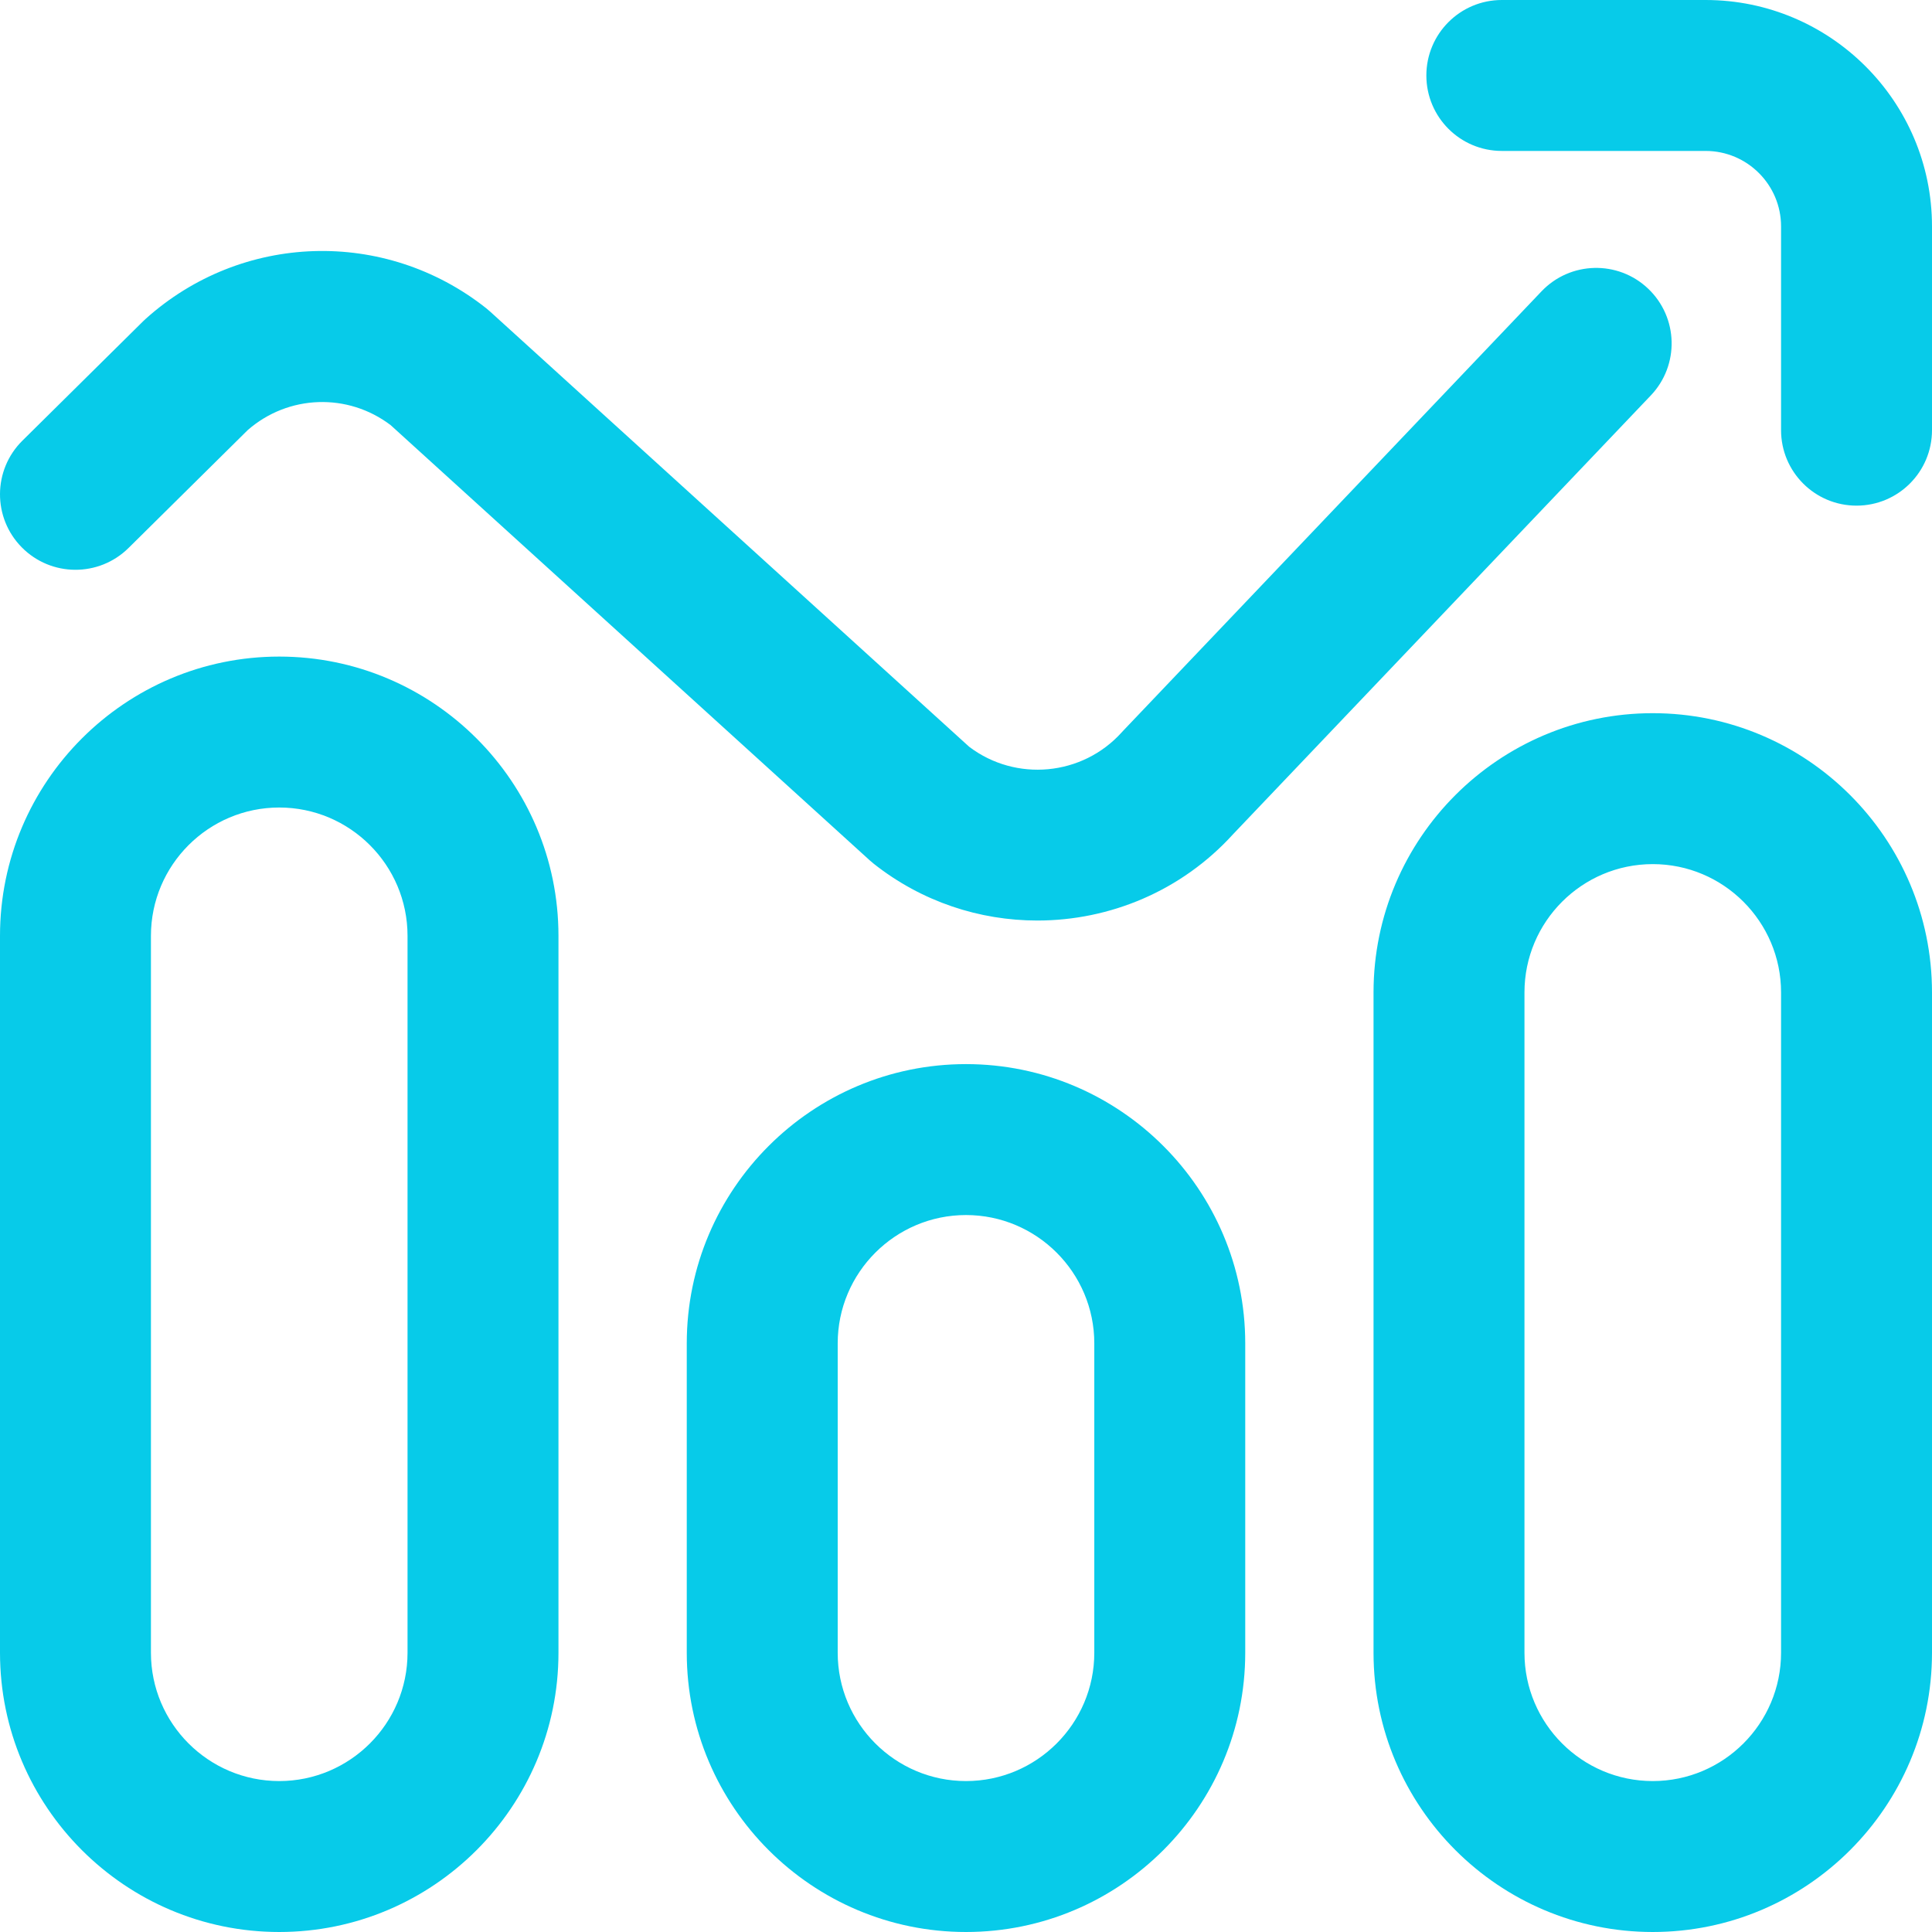 <?xml version="1.0" encoding="UTF-8"?> <svg xmlns="http://www.w3.org/2000/svg" width="512" height="512" viewBox="0 0 512 512" fill="none"> <path d="M74 512C33.196 512 0 478.804 0 438V248C0 207.196 33.196 174 74 174C114.804 174 148 207.196 148 248V438C148 478.804 114.804 512 74 512ZM74 214C55.252 214 40 229.252 40 248V438C40 456.748 55.252 472 74 472C92.748 472 108 456.748 108 438V248C108 229.253 92.748 214 74 214ZM256 512C215.196 512 182 478.804 182 438V356C182 315.196 215.196 282 256 282C296.804 282 330 315.196 330 356V438C330 478.804 296.804 512 256 512ZM256 322C237.252 322 222 337.252 222 356V438C222 456.748 237.252 472 256 472C274.748 472 290 456.748 290 438V356C290 337.253 274.748 322 256 322ZM438 512C397.196 512 364 478.804 364 438V263C364 222.196 397.196 189 438 189C478.804 189 512 222.196 512 263V438C512 478.804 478.804 512 438 512ZM438 229C419.252 229 404 244.252 404 263V438C404 456.748 419.252 472 438 472C456.748 472 472 456.748 472 438V263C472 244.253 456.748 229 438 229ZM326.805 221.05L437.486 104.79C445.102 96.79 444.791 84.13 436.791 76.514C428.791 68.897 416.132 69.209 408.516 77.209L297.655 193.657C297.526 193.792 297.399 193.929 297.274 194.068C286.849 205.653 269.2 207.281 256.837 197.895L129.858 82.544C129.52 82.238 129.173 81.943 128.816 81.66C101.975 60.434 64.028 61.636 38.585 84.518C38.35 84.73 38.119 84.947 37.895 85.169L5.936 116.781C-1.918 124.549 -1.987 137.212 5.782 145.065C13.548 152.917 26.211 152.987 34.065 145.219L65.643 113.984C76.395 104.575 92.168 104.037 103.531 112.669L230.512 228.021C230.849 228.327 231.197 228.622 231.554 228.904C244.331 239.009 259.658 243.951 274.913 243.95C294.053 243.949 313.079 236.169 326.805 221.05V221.05ZM512 114V60C512 26.916 485.084 0 452 0H398C386.954 0 378 8.954 378 20C378 31.046 386.954 40 398 40H452C463.028 40 472 48.972 472 60V114C472 125.046 480.954 134 492 134C503.046 134 512 125.046 512 114V114Z" fill="#07CBE9"></path> </svg> 